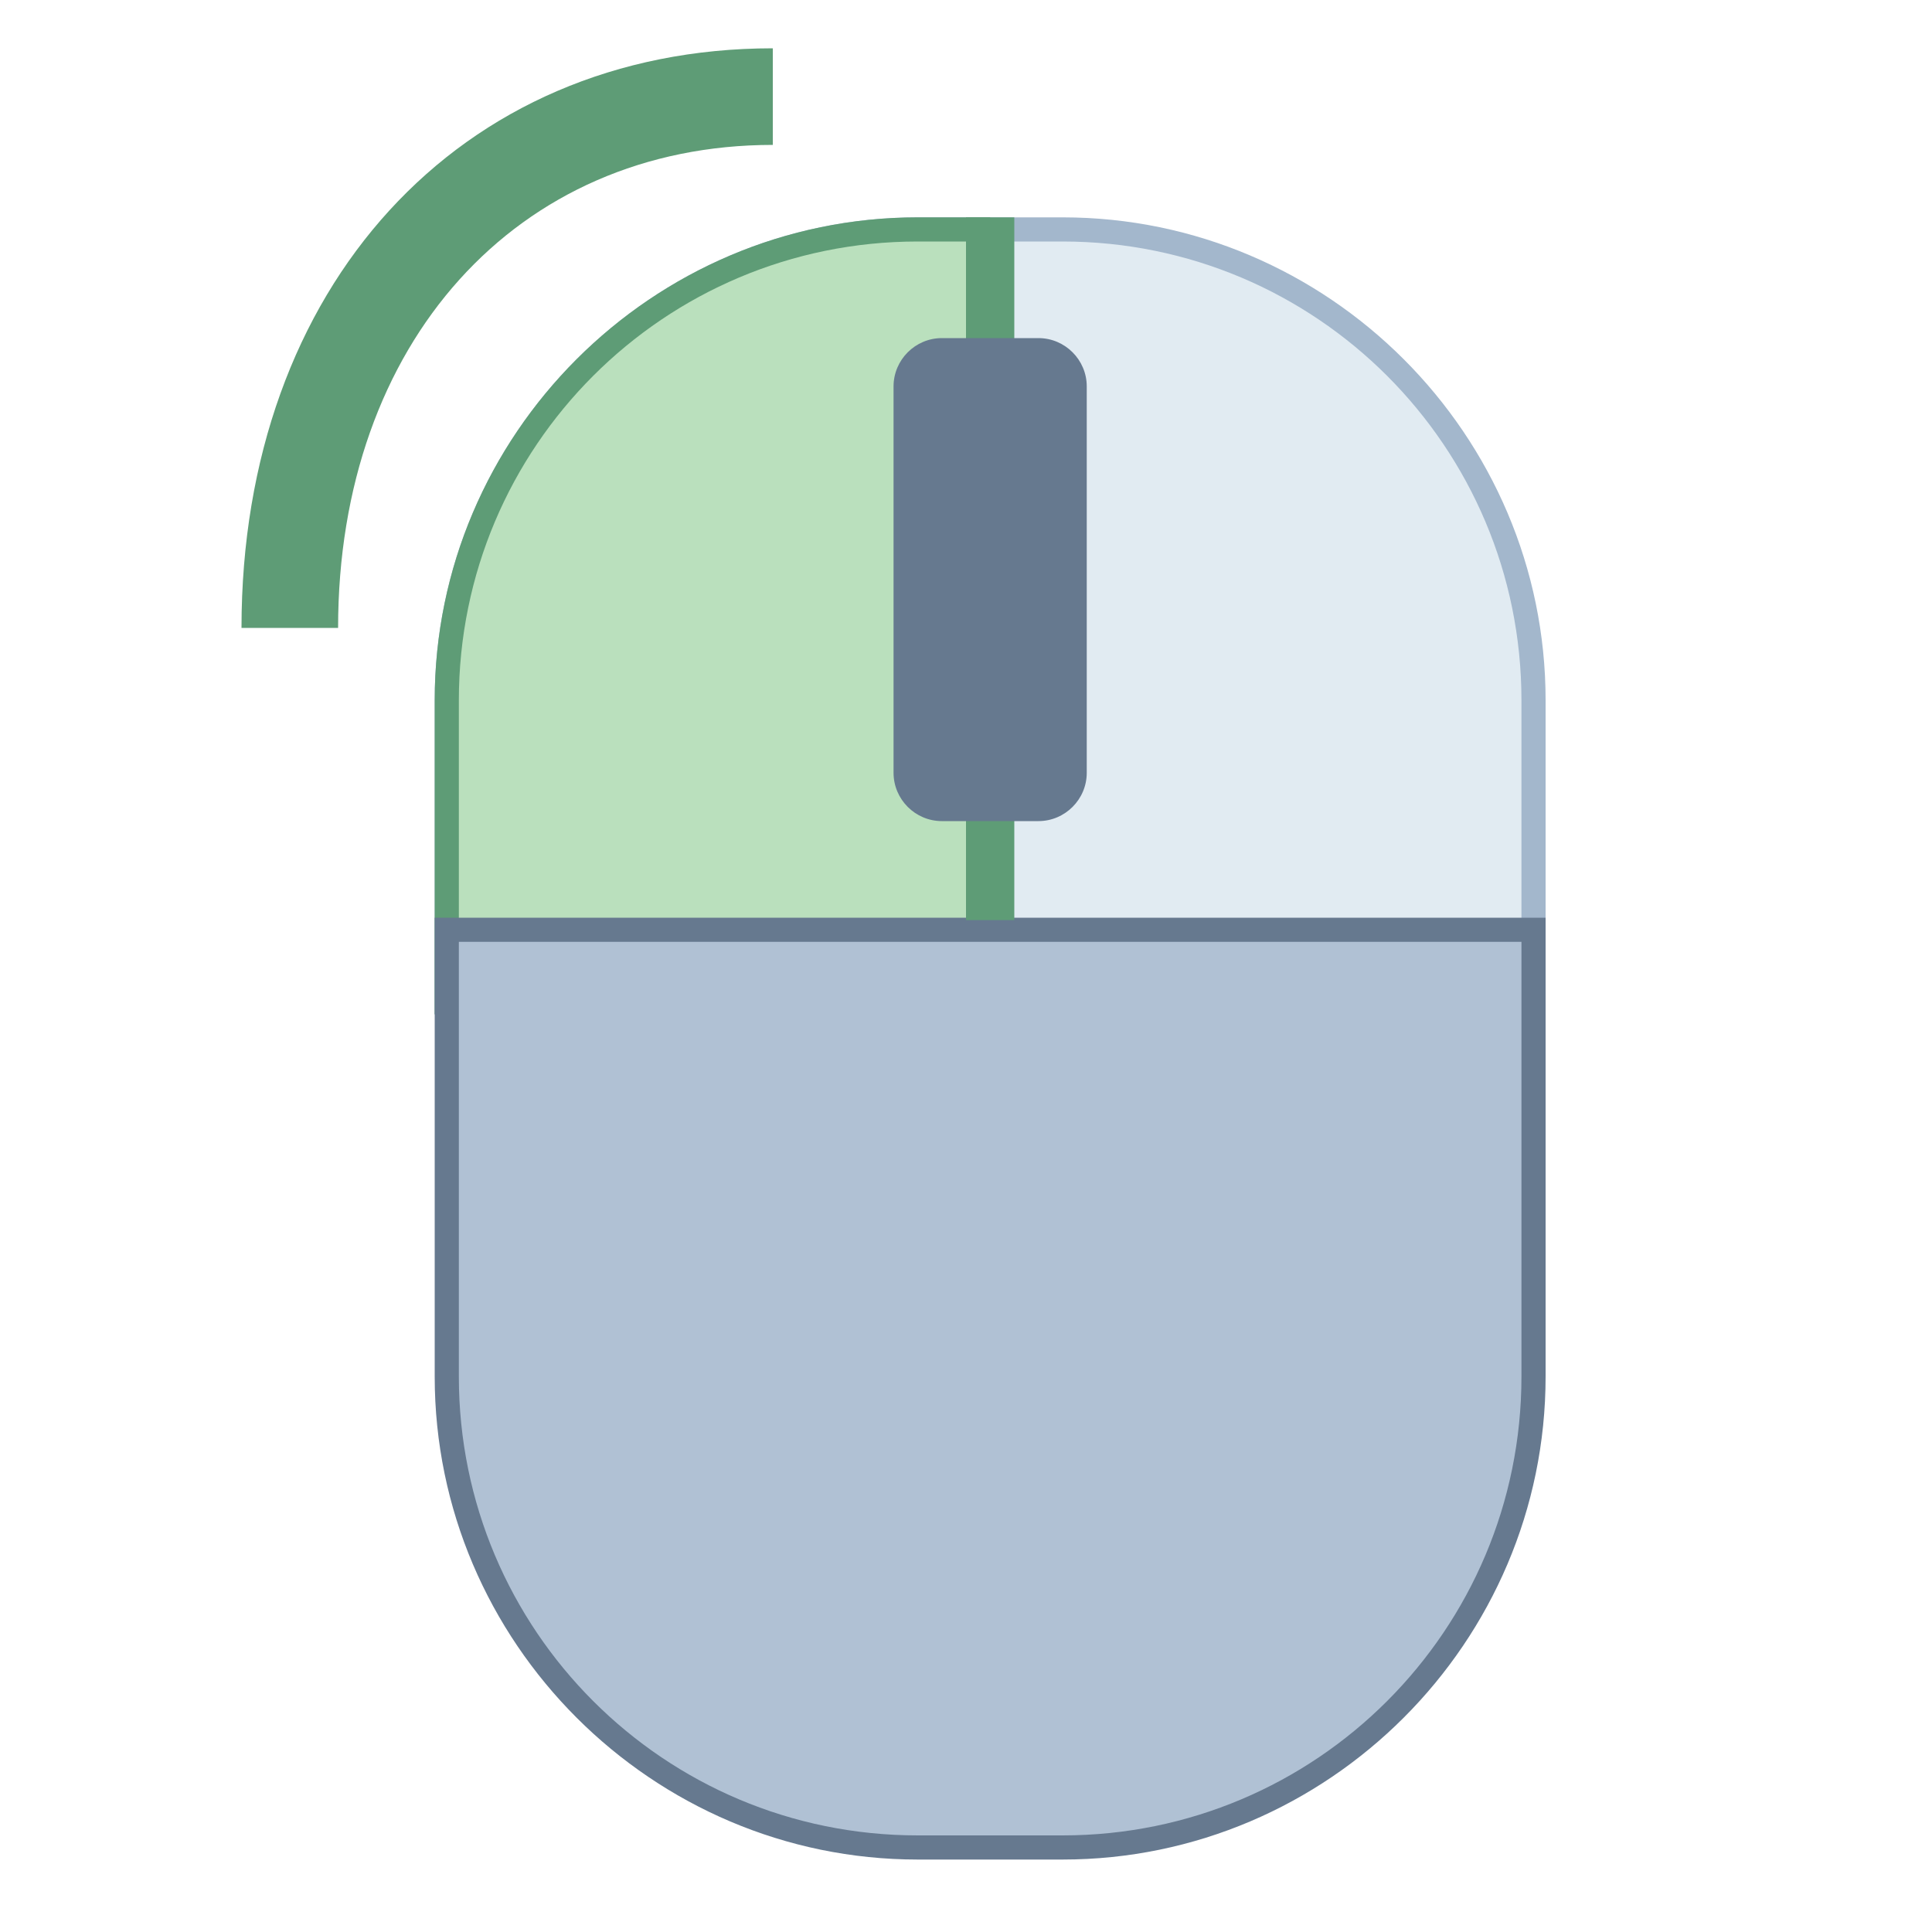 <svg width="40" height="40" viewBox="0 0 40 40" fill="none" xmlns="http://www.w3.org/2000/svg">
<g id="icons8_left_click 1">
<path id="Vector" d="M9.25 20.75V14.5C9.25 9.1 13.6 4.75 19 4.75H22C27.4 4.75 31.75 9.1 31.75 14.5V20.75H9.25Z" fill="#E1EBF2"/>
<path id="Vector_2" d="M22 5C27.25 5 31.5 9.25 31.5 14.5V20.5H9.5V14.5C9.5 9.25 13.75 5 19 5H22ZM22 4.5H19C13.5 4.5 9 9 9 14.5V21H32V14.5C32 9 27.5 4.5 22 4.5Z" fill="#A3B7CC"/>
<path id="Vector_3" d="M9.25 20.75V14.5C9.25 9.1 13.6 4.75 19 4.75H20.25V20.75H9.25Z" fill="#BAE0BD"/>
<path id="Vector_4" d="M20 5V20.5H9.5V14.5C9.5 9.25 13.75 5 19 5H20ZM20.5 4.5H19C13.5 4.5 9 9 9 14.5V21H20.5V4.5Z" fill="#5E9C76"/>
<path id="Vector_5" d="M19 38.25C13.6 38.25 9.25 33.9 9.25 28.5V19.25H31.75V28.5C31.75 33.9 27.4 38.25 22 38.25H19Z" fill="#B0C1D4"/>
<path id="Vector_6" d="M31.5 19.5V28.5C31.5 33.75 27.25 38 22 38H19C13.75 38 9.5 33.75 9.5 28.5V19.5H31.5ZM32 19H9V28.5C9 34 13.5 38.5 19 38.5H22C27.5 38.5 32 34 32 28.5V19Z" fill="#66798F"/>
<path id="Vector_7" d="M7 13H5C5 5.95 9.5 1 16 1V3C10.7 3 7 7.1 7 13ZM20 4.5H21V19.05H20V4.5Z" fill="#5E9C76"/>
<path id="Vector_8" d="M19.5 7H21.5C22.05 7 22.5 7.45 22.5 8V16C22.5 16.55 22.05 17 21.5 17H19.5C18.95 17 18.5 16.55 18.5 16V8C18.5 7.45 18.95 7 19.5 7Z" fill="#66798F"/>
</g>
</svg>
